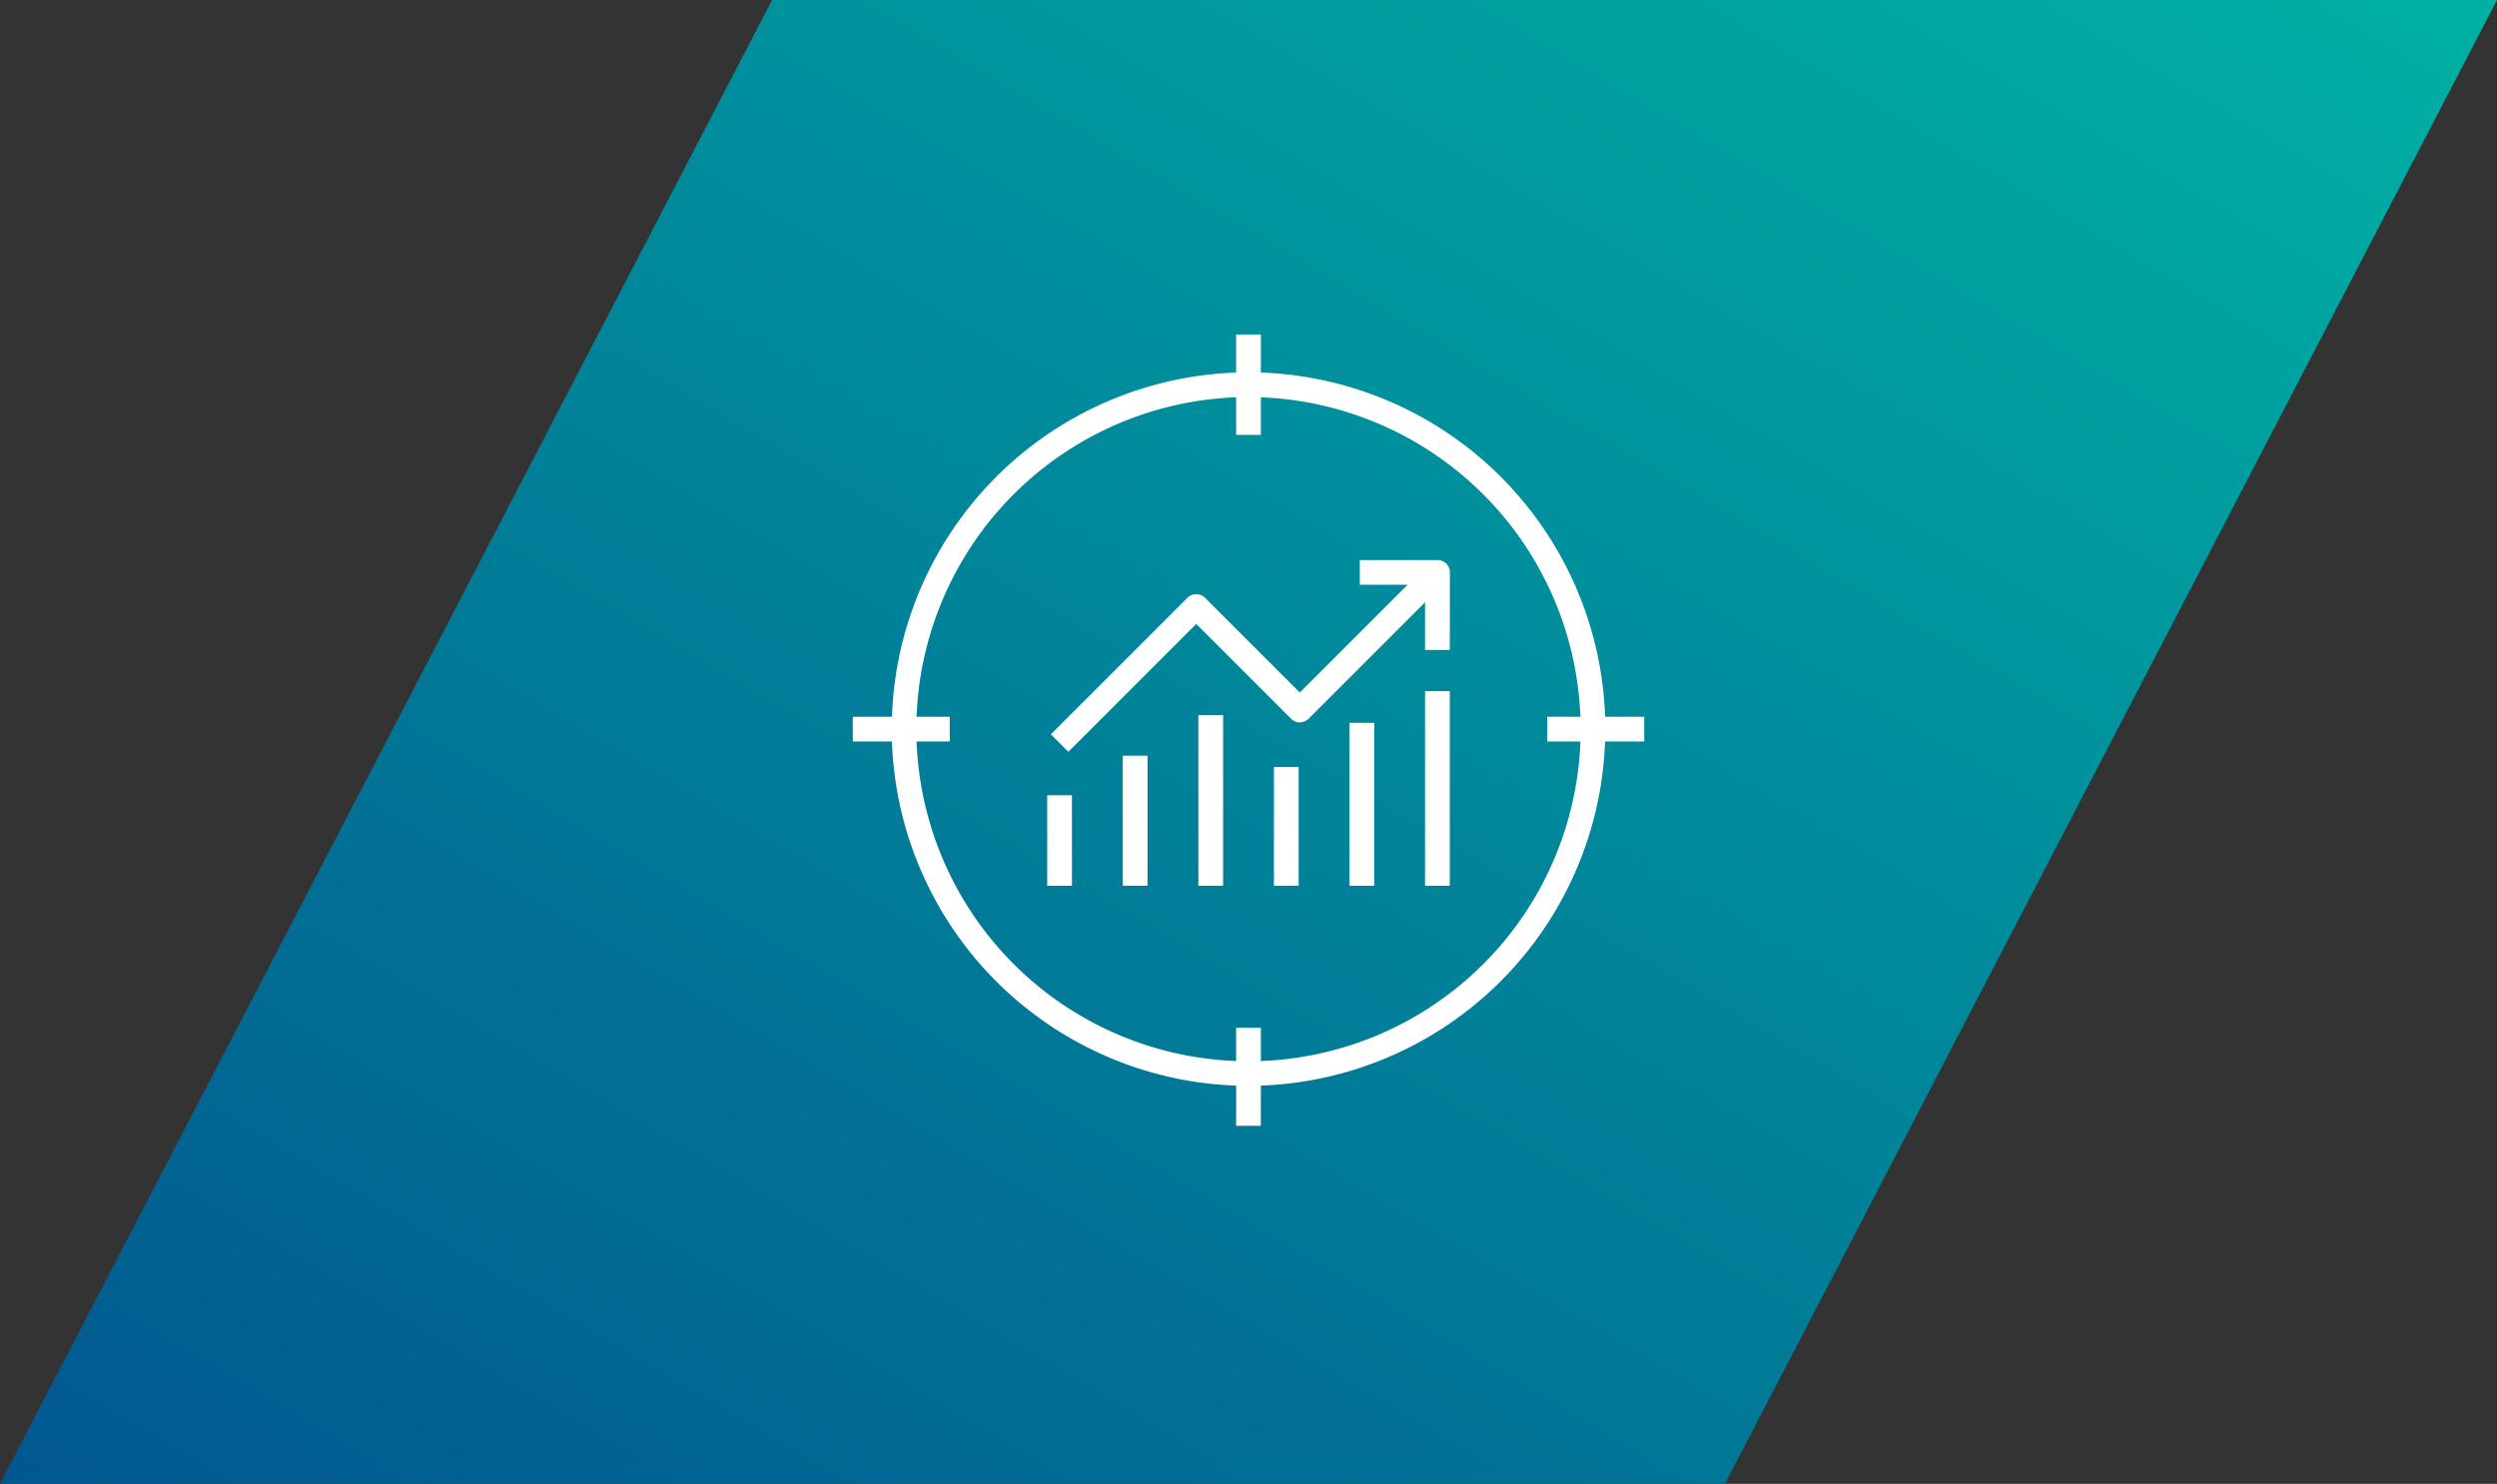 <svg xmlns="http://www.w3.org/2000/svg" xmlns:xlink="http://www.w3.org/1999/xlink" width="106" height="63" viewBox="0 0 106 63"><rect x="0" y="0" width="106" height="63" fill="#333333" stroke="none"/><defs><linearGradient id="linear-gradient" y1="1" x2="1" gradientUnits="objectBoundingBox"><stop offset="0" stop-color="#015790"></stop><stop offset="1" stop-color="#00b1a4"></stop></linearGradient></defs><g id="ic-Automation-_-Process-Improvements-sq" data-name="ic-Automation-&amp;-Process-Improvements-sq" transform="translate(-953 -2098)"><path id="Path_34545" data-name="Path 34545" d="M181.317,56.593H108.094l-32.776,63h73.224Z" transform="translate(877.683 2041.406)" fill="url(#linear-gradient)"></path><g id="ic-Automation-_-Process-Improvements" data-name="ic-Automation-&amp;-Process-Improvements"><rect id="Rectangle_5912" data-name="Rectangle 5912" width="1.05" height="4.263" transform="translate(1005.475 2112.201)" fill="#fff"></rect><rect id="Rectangle_5913" data-name="Rectangle 5913" width="1.05" height="4.162" transform="translate(1005.475 2141.637)" fill="#fff"></rect><rect id="Rectangle_5914" data-name="Rectangle 5914" width="4.116" height="1.05" transform="translate(1018.683 2128.431)" fill="#fff"></rect><rect id="Rectangle_5915" data-name="Rectangle 5915" width="4.115" height="1.05" transform="translate(989.202 2128.431)" fill="#fff"></rect><path id="Path_34583" data-name="Path 34583" d="M16.72,31.822A15.146,15.146,0,1,1,31.867,16.676,15.164,15.164,0,0,1,16.72,31.822m0-29.243a14.1,14.1,0,1,0,14.1,14.1,14.112,14.112,0,0,0-14.1-14.1" transform="translate(989.28 2112.279)" fill="#fff"></path><path id="Path_34584" data-name="Path 34584" d="M8.75,17.254l-.742-.742,5.8-5.8a.539.539,0,0,1,.742,0l4.027,4.026,5.471-5.47.742.742-5.842,5.842a.525.525,0,0,1-.742,0l-4.027-4.027Z" transform="translate(989.601 2112.665)" fill="#fff"></path><path id="Path_34585" data-name="Path 34585" d="M24.32,12.938h-1.05V10.171H20.5V9.121H23.8a.525.525,0,0,1,.525.525Z" transform="translate(990.225 2112.657)" fill="#fff"></path><rect id="Rectangle_5916" data-name="Rectangle 5916" width="1.05" height="8.263" transform="translate(1013.495 2127.343)" fill="#fff"></rect><rect id="Rectangle_5917" data-name="Rectangle 5917" width="1.05" height="5.038" transform="translate(1007.079 2130.567)" fill="#fff"></rect><rect id="Rectangle_5918" data-name="Rectangle 5918" width="1.05" height="6.918" transform="translate(1010.287 2128.688)" fill="#fff"></rect><rect id="Rectangle_5919" data-name="Rectangle 5919" width="1.05" height="7.24" transform="translate(1003.872 2128.365)" fill="#fff"></rect><rect id="Rectangle_5920" data-name="Rectangle 5920" width="1.05" height="5.521" transform="translate(1000.663 2130.084)" fill="#fff"></rect><rect id="Rectangle_5921" data-name="Rectangle 5921" width="1.05" height="3.841" transform="translate(997.455 2131.765)" fill="#fff"></rect></g></g></svg>